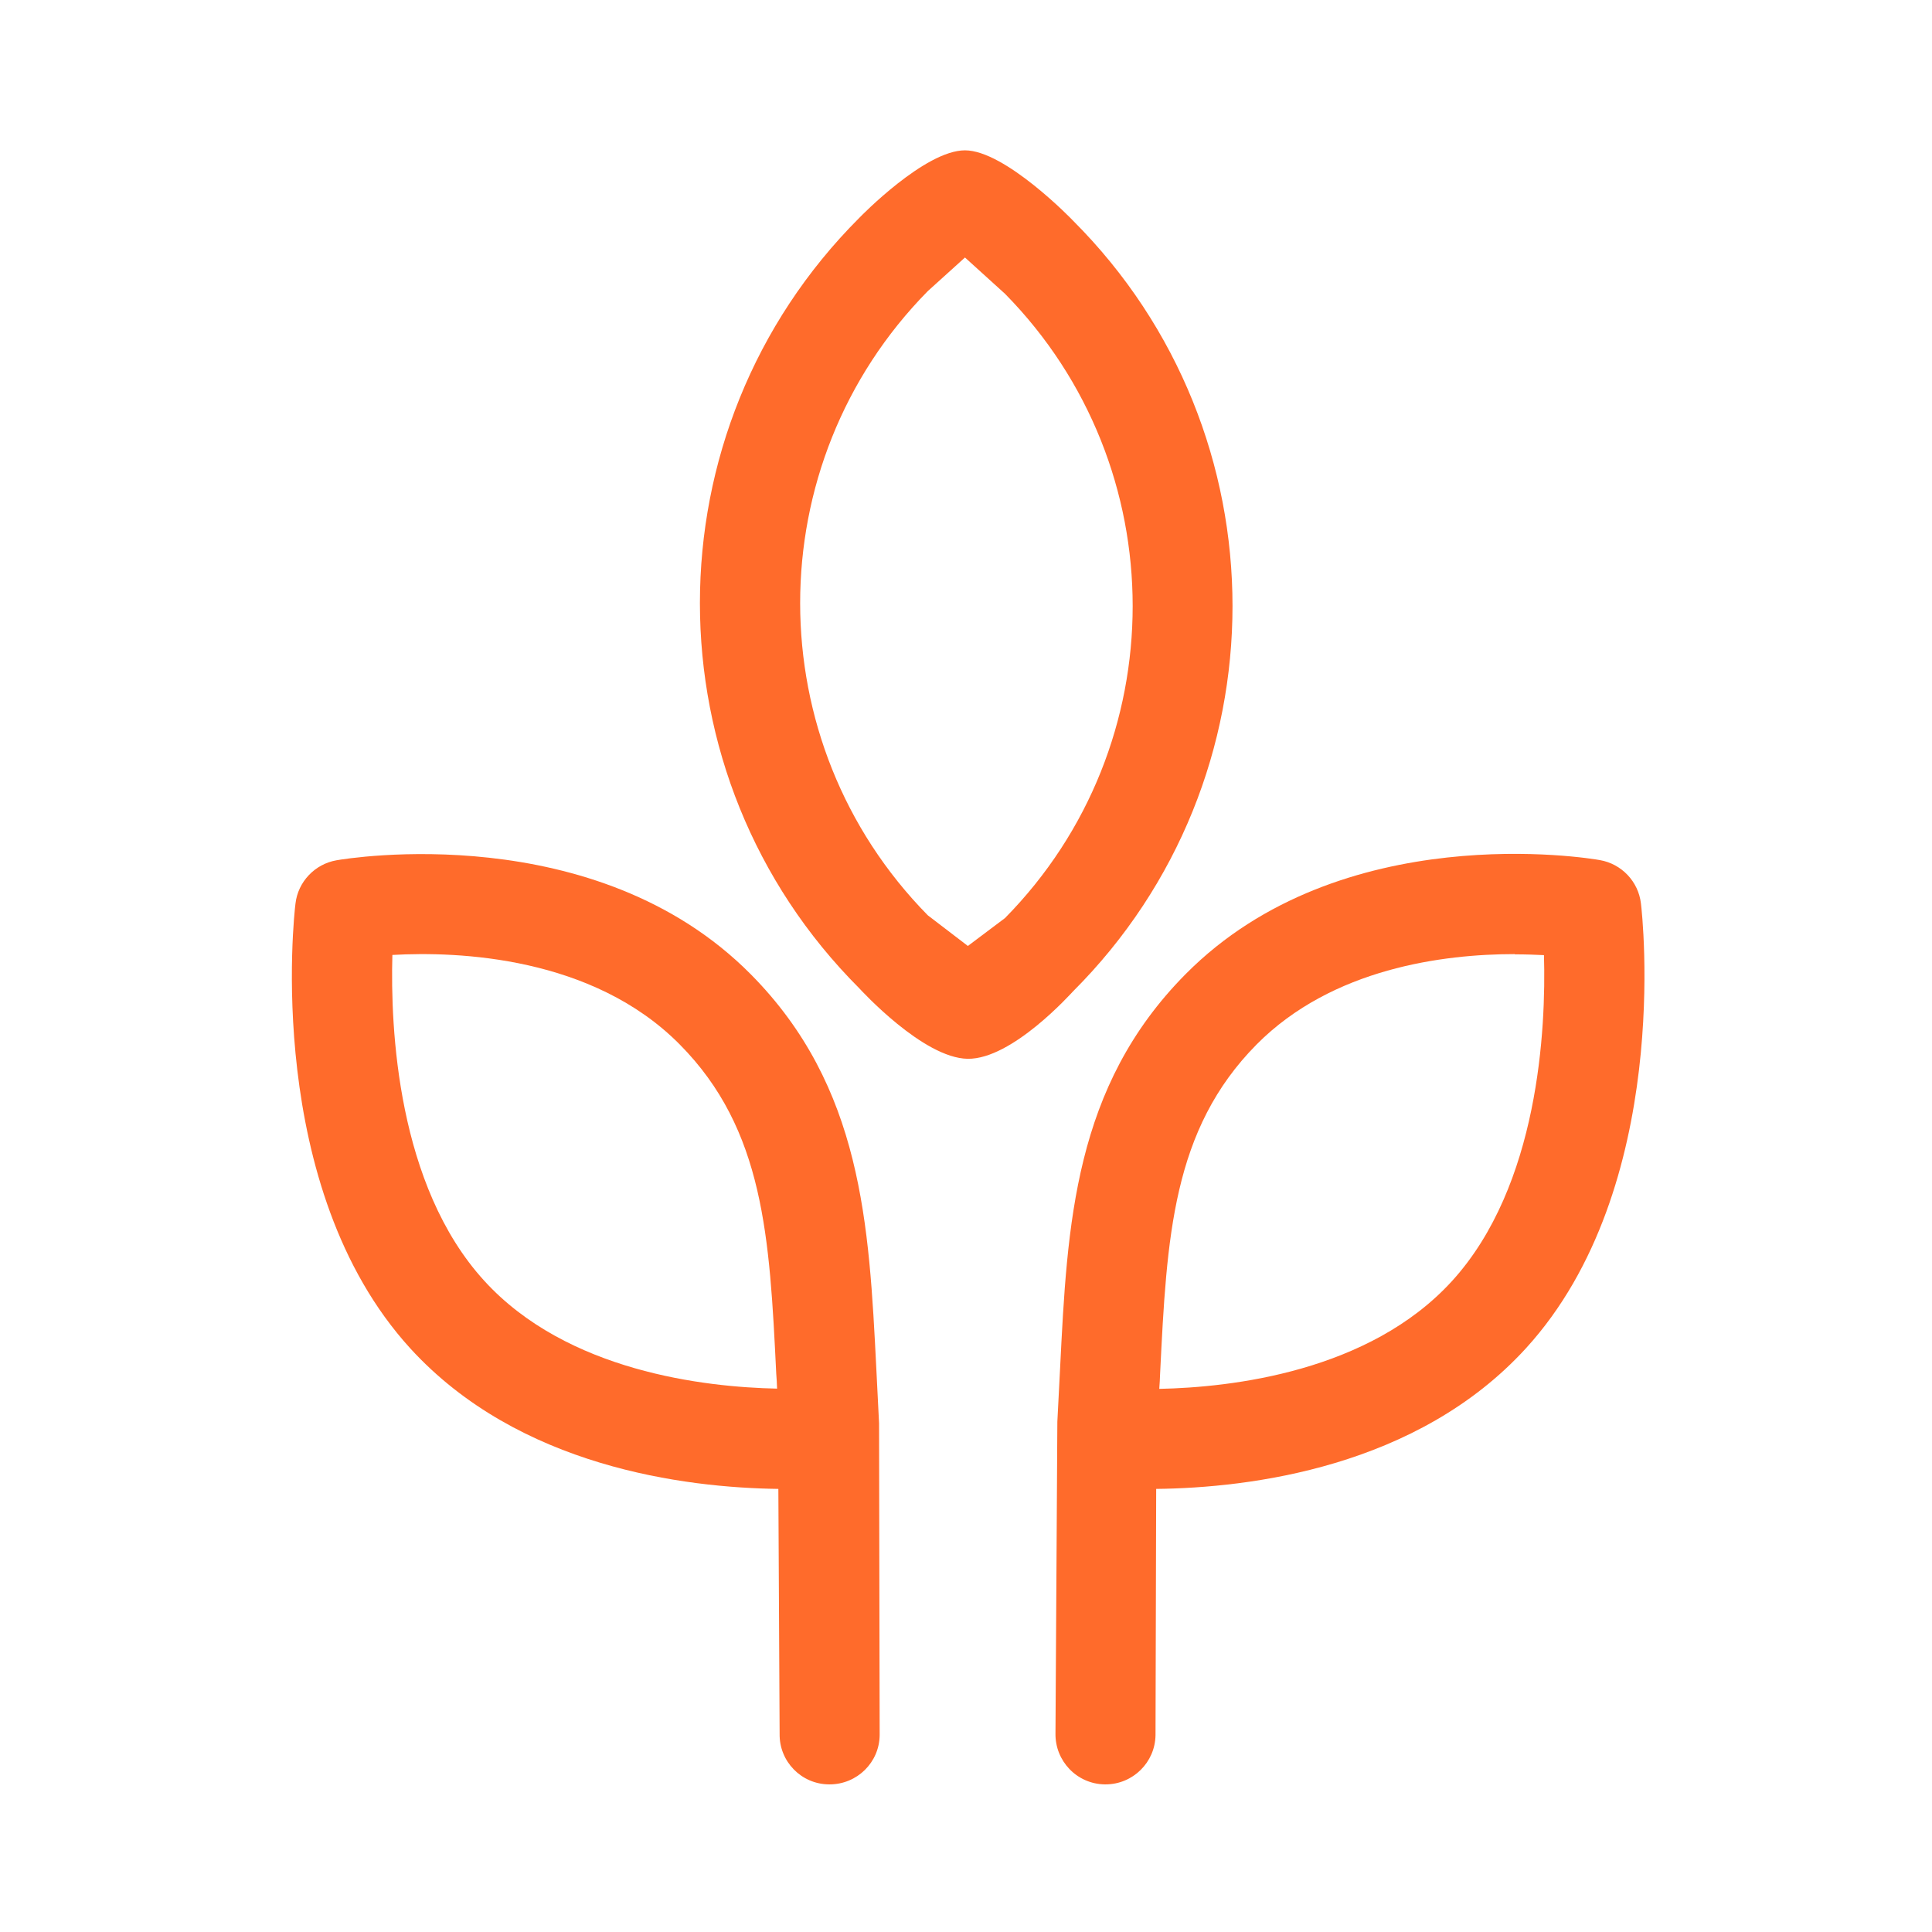 <svg width="32" height="32" viewBox="0 0 32 32" fill="none" xmlns="http://www.w3.org/2000/svg">
<path d="M16.028 17.537C15.289 17.526 14.259 16.397 14.232 16.369C10.713 12.85 10.713 7.128 14.232 3.609C14.259 3.581 15.32 2.49 15.983 2.49C16.646 2.49 17.751 3.63 17.775 3.657C21.294 7.176 21.294 12.899 17.775 16.418C17.747 16.445 16.767 17.547 16.028 17.537ZM15.368 15.161L16.031 15.668L16.646 15.206C19.467 12.343 19.464 7.729 16.646 4.866L15.983 4.265L15.368 4.821C12.546 7.684 12.55 12.298 15.368 15.161Z" fill="#FF6B2B"/>
<path d="M13.741 29.555H13.731C13.272 29.552 12.906 29.175 12.913 28.719L12.892 24.661C11.345 24.641 8.592 24.299 6.796 22.334C4.365 19.668 4.869 15.157 4.894 14.967C4.935 14.605 5.215 14.311 5.574 14.249C5.747 14.218 9.86 13.538 12.436 16.138C14.28 18 14.394 20.272 14.515 22.676C14.529 22.952 14.56 23.556 14.56 23.573L14.57 28.736C14.567 29.192 14.194 29.555 13.741 29.555ZM6.499 15.817C6.465 17.029 6.579 19.637 8.022 21.215C9.393 22.717 11.676 22.976 12.871 23C12.868 22.917 12.864 22.834 12.857 22.752C12.747 20.493 12.657 18.711 11.258 17.299C9.815 15.841 7.587 15.755 6.499 15.817Z" fill="#FF6B2B"/>
<path d="M18.31 29.555H18.297C17.837 29.548 17.475 29.168 17.482 28.712L17.513 23.549C17.513 23.549 17.544 22.948 17.558 22.672C17.678 20.268 17.789 18 19.637 16.135C22.213 13.534 26.326 14.214 26.499 14.246C26.858 14.308 27.137 14.601 27.179 14.964C27.203 15.154 27.704 19.668 25.276 22.33C23.47 24.309 20.693 24.644 19.15 24.661L19.139 28.74C19.132 29.192 18.763 29.555 18.31 29.555ZM25.09 15.803C23.912 15.803 22.068 16.035 20.814 17.299C19.416 18.711 19.326 20.493 19.215 22.752C19.212 22.834 19.208 22.917 19.201 23.004C20.396 22.98 22.679 22.721 24.05 21.218C25.49 19.637 25.608 17.033 25.573 15.82C25.431 15.813 25.269 15.807 25.09 15.807V15.803Z" fill="#FF6B2B"/>
</svg>
